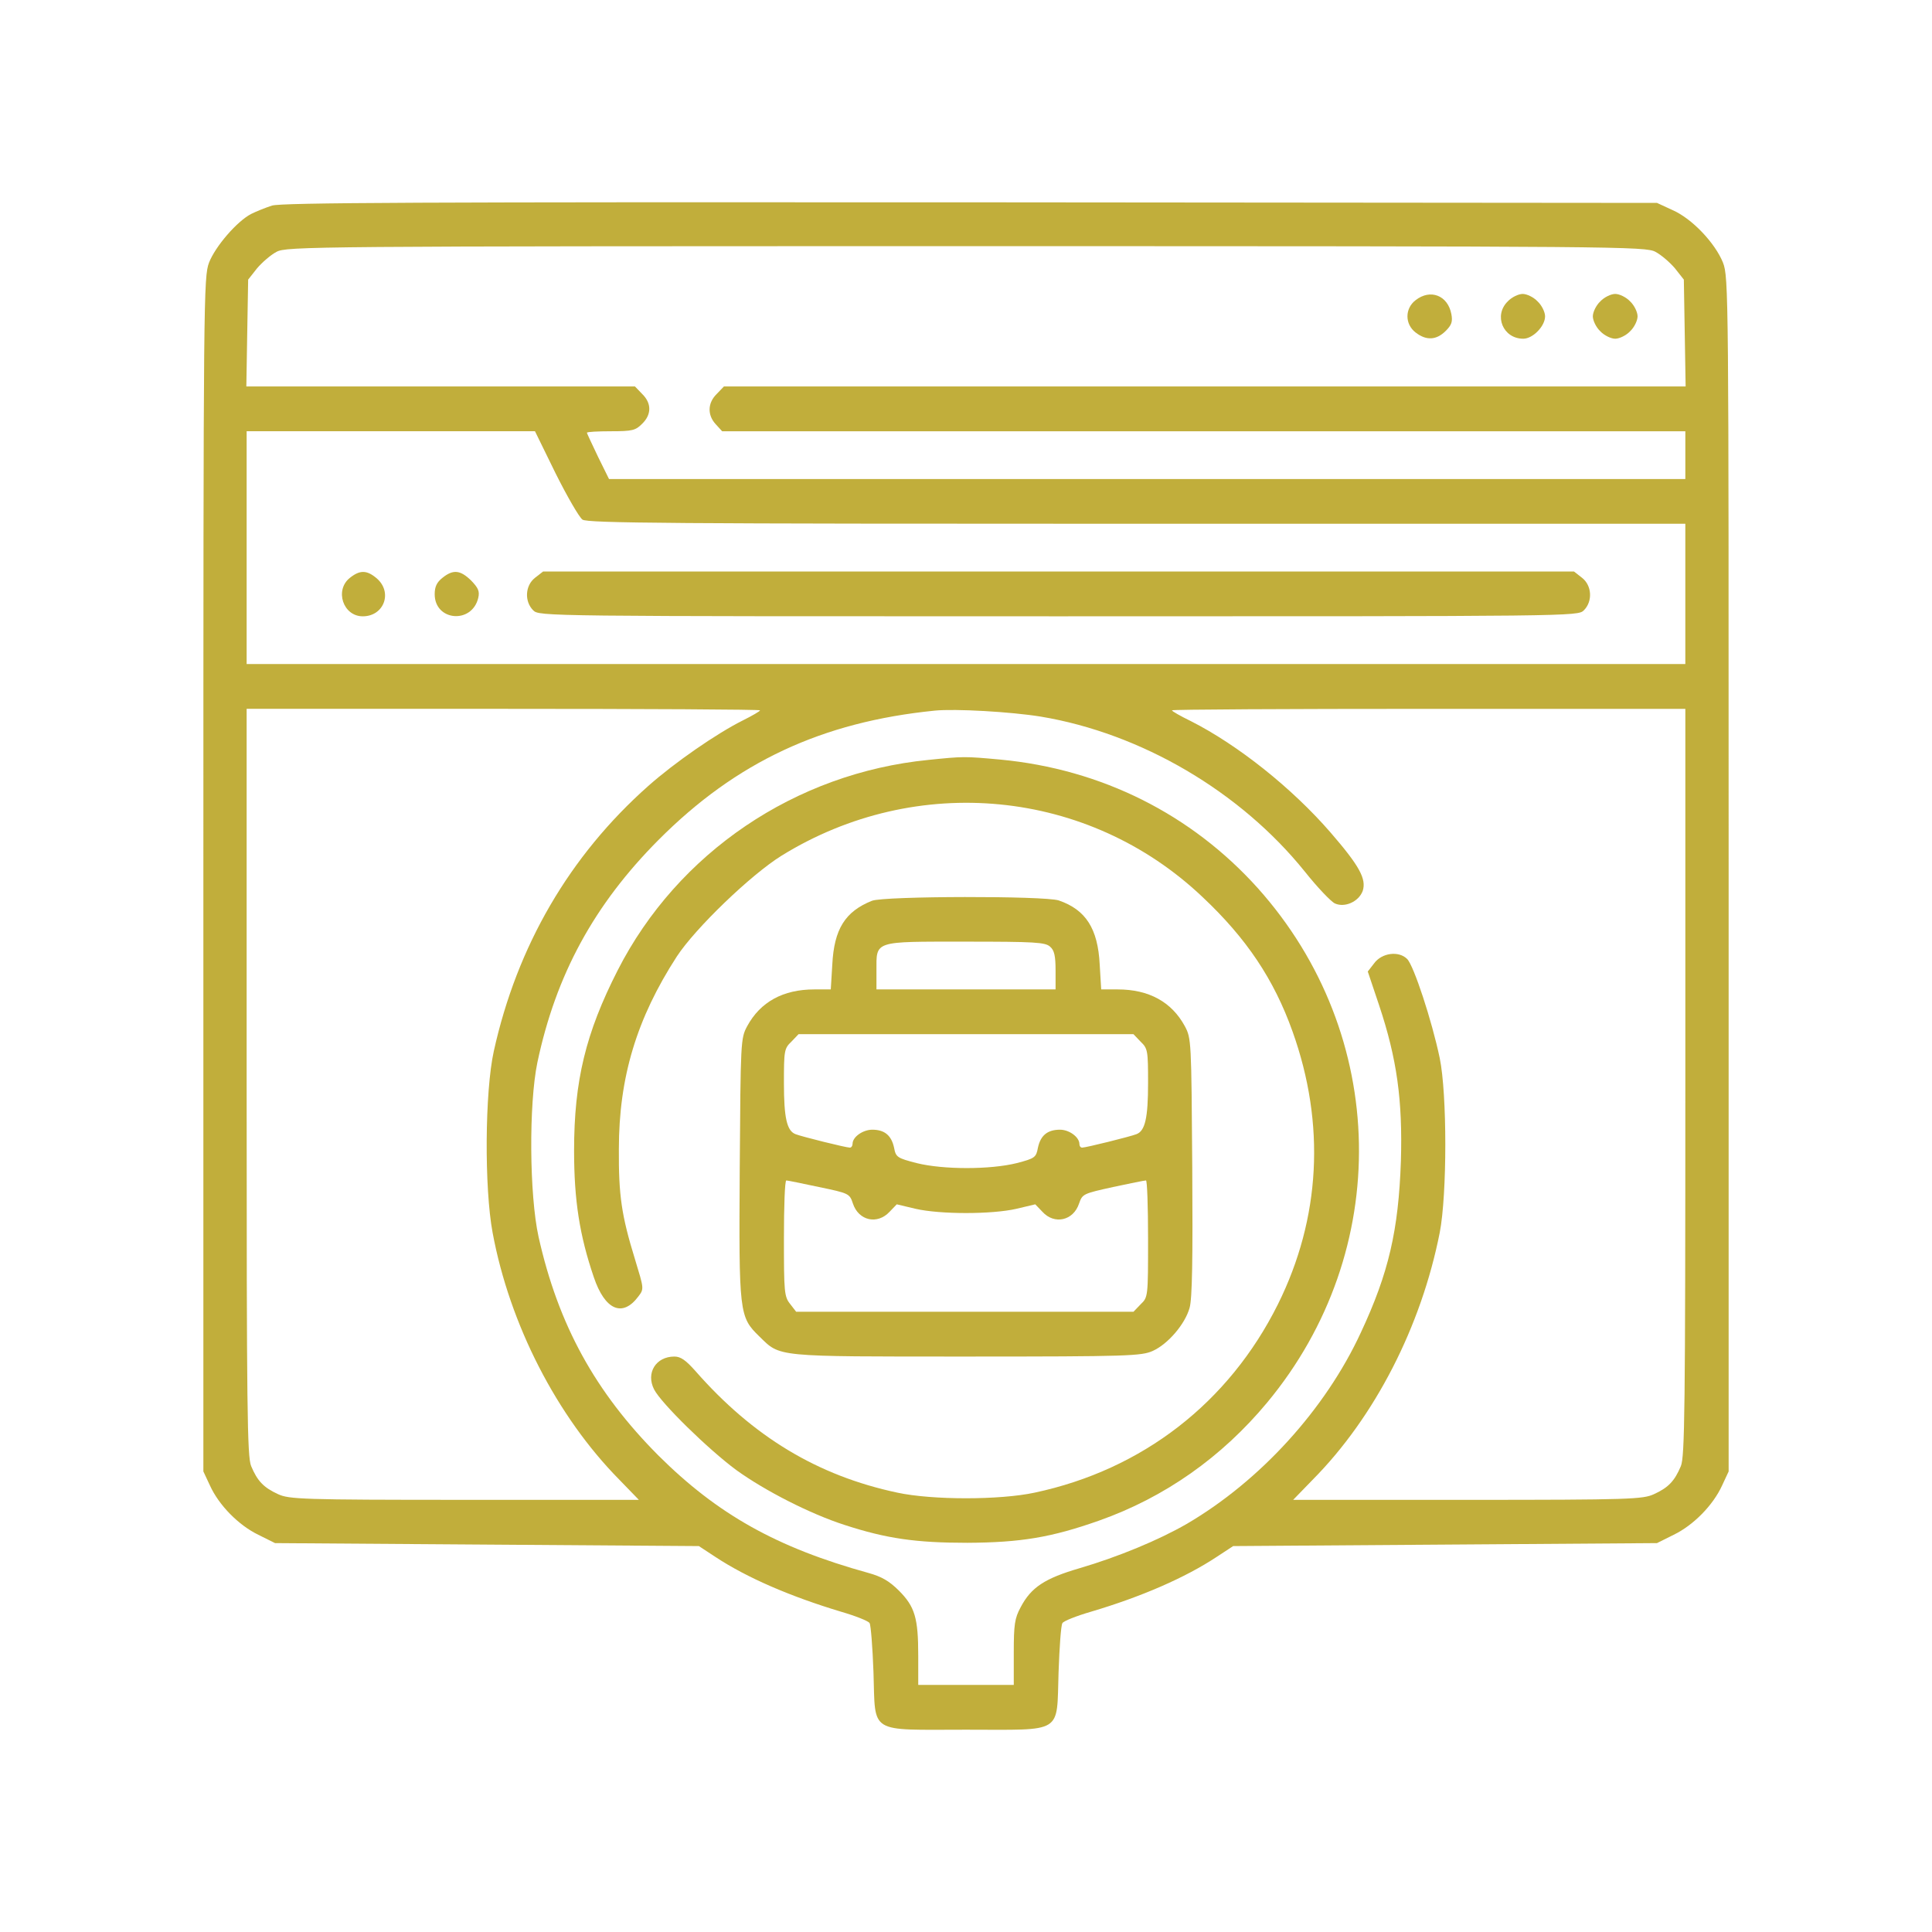 <?xml version="1.0" encoding="utf-8"?>
<!-- Generator: Adobe Illustrator 16.0.0, SVG Export Plug-In . SVG Version: 6.00 Build 0)  -->
<!DOCTYPE svg PUBLIC "-//W3C//DTD SVG 1.1//EN" "http://www.w3.org/Graphics/SVG/1.1/DTD/svg11.dtd">
<svg version="1.1" id="Layer_1" xmlns="http://www.w3.org/2000/svg" xmlns:xlink="http://www.w3.org/1999/xlink" x="0px" y="0px"
	 width="38px" height="38px" viewBox="0 0 38 38" enable-background="new 0 0 38 38" xml:space="preserve">
<g transform="translate(0,512) scale(0.1,-0.1)" display="none">
	<path display="inline" fill="#C1AE3B" d="M161.25,5079.697c-5.566-1.455-10.469-5.449-13.018-10.654
		c-1.211-2.422-1.455-3.999-1.514-7.993v-5.024H132.07h-14.707v-14.526v-14.526h48.428h48.418v14.526v14.526H199.57h-14.717v5.024
		c-0.059,4.482-0.234,5.327-2.119,8.779c-3.389,6.294-8.652,9.683-15.674,10.107C164.883,5080.058,162.275,5080,161.25,5079.697z"/>
	<path display="inline" fill="#C1AE3B" d="M73.779,4910.751V4780h92.012h92.002v130.752v130.747h-19.365h-19.375v-9.688v-9.683
		h-53.262H112.52v9.683v9.688H93.154H73.779V4910.751z M243.271,4903.486v-108.965h-77.48h-77.48v108.965v108.955h77.48h77.48
		V4903.486z"/>
	<path display="inline" fill="#C1AE3B" d="M134.795,4978.725l-12.588-12.593l-5.332,5.327c-2.9,2.91-5.566,5.269-5.928,5.269
		c-0.791,0-6.299-5.63-6.299-6.416c0-0.303,3.516-4.058,7.754-8.291c6.895-6.782,8.047-7.69,9.805-7.69
		c1.875,0,3.389,1.333,17.07,14.951c8.232,8.232,15.01,15.254,15.01,15.62c0,0.786-5.566,6.353-6.357,6.353
		C147.568,4991.254,141.699,4985.625,134.795,4978.725z"/>
	<path display="inline" fill="#C1AE3B" d="M175.479,4978.544v-4.844h24.209h24.209v4.844v4.844h-24.209h-24.209V4978.544z"/>
	<path display="inline" fill="#C1AE3B" d="M175.479,4959.174v-4.844H190h14.531v4.844v4.844H190h-14.521V4959.174z"/>
	<path display="inline" fill="#C1AE3B" d="M134.795,4935.141l-12.588-12.593l-5.332,5.332c-2.9,2.9-5.566,5.264-5.928,5.264
		c-0.791,0-6.299-5.625-6.299-6.416c0-0.303,3.516-4.053,7.754-8.291c6.895-6.777,8.047-7.686,9.805-7.686
		c1.875,0,3.389,1.328,17.07,14.951c8.232,8.228,15.01,15.249,15.01,15.615c0,0.786-5.566,6.353-6.357,6.353
		C147.568,4947.67,141.699,4942.041,134.795,4935.141z"/>
	<path display="inline" fill="#C1AE3B" d="M175.479,4934.96v-4.844h24.209h24.209v4.844v4.844h-24.209h-24.209V4934.96z"/>
	<path display="inline" fill="#C1AE3B" d="M175.479,4915.585v-4.834H190h14.531v4.834v4.844H190h-14.521V4915.585z"/>
	<path display="inline" fill="#C1AE3B" d="M134.795,4891.562l-12.588-12.598l-5.332,5.332c-2.9,2.9-5.566,5.264-5.928,5.264
		c-0.791,0-6.299-5.625-6.299-6.416c0-0.303,3.516-4.053,7.754-8.291c6.895-6.777,8.047-7.686,9.805-7.686
		c1.875,0,3.389,1.328,17.07,14.951c8.232,8.232,15.01,15.254,15.01,15.615c0,0.781-5.566,6.357-6.357,6.357
		C147.568,4904.091,141.699,4898.457,134.795,4891.562z"/>
	<path display="inline" fill="#C1AE3B" d="M175.479,4891.376v-4.844h24.209h24.209v4.844v4.844h-24.209h-24.209V4891.376z"/>
	<path display="inline" fill="#C1AE3B" d="M175.479,4872.001v-4.834H190h14.531v4.834v4.844H190h-14.521V4872.001z"/>
	<path display="inline" fill="#C1AE3B" d="M134.795,4847.978l-12.588-12.598l-5.332,5.332c-2.9,2.9-5.566,5.264-5.928,5.264
		c-0.791,0-6.299-5.625-6.299-6.416c0-0.303,3.516-4.053,7.754-8.291c6.895-6.777,8.047-7.686,9.805-7.686
		c1.875,0,3.389,1.328,17.07,14.951c8.232,8.232,15.01,15.254,15.01,15.615c0,0.781-5.566,6.357-6.357,6.357
		C147.568,4860.507,141.699,4854.873,134.795,4847.978z"/>
	<path display="inline" fill="#C1AE3B" d="M175.479,4847.792v-4.844h24.209h24.209v4.844v4.844h-24.209h-24.209V4847.792z"/>
	<path display="inline" fill="#C1AE3B" d="M175.479,4828.417v-4.834H190h14.531v4.834v4.844H190h-14.521V4828.417z"/>
	<path display="inline" fill="#C1AE3B" d="M278.984,5021.704c-2.305-0.967-4.482-3.027-5.508-5.264
		c-0.908-2.002-1.152-3.999-1.152-10.474v-8.052h9.688h9.688v8.716c0,7.993-0.127,8.838-1.338,10.654
		c-2.119,3.027-4.297,4.36-7.568,4.6C281.221,5022.006,279.473,5021.948,278.984,5021.704z"/>
	<path display="inline" fill="#C1AE3B" d="M272.324,4922.851v-70.215h9.688h9.688v65.371v65.381h2.422h2.422v-43.584v-43.584h4.834
		h4.844v46.914v46.973l-1.514,1.45l-1.445,1.514h-15.498h-15.439V4922.851z"/>
	<path display="inline" fill="#C1AE3B" d="M272.627,4846.464c2.422-9.385,9.326-32.021,9.629-31.357
		c0.176,0.479,2.236,7.744,4.6,16.035c2.363,8.359,4.414,15.498,4.541,15.928c0.176,0.537-1.943,0.723-9.443,0.723h-9.629
		L272.627,4846.464z"/>
</g>
<rect y="0" display="none" fill="#C1AE3B" width="38" height="38"/>
<g transform="translate(0,512) scale(0.1,-0.1)">
	<path fill="#C1AE3B" d="M53.501,5079.564c-1.289-0.41-3.169-1.177-4.106-1.646c-2.817-1.47-7.046-6.396-8.281-9.57
		c-1.055-2.876-1.113-6.045-1.113-120.352v-117.412l1.294-2.764c1.758-3.877,5.635-7.813,9.507-9.688l3.291-1.641l41.68-0.293
		l41.685-0.293l3.228-2.119c6.226-4.111,14.795-7.803,24.775-10.801c2.817-0.82,5.342-1.816,5.576-2.227
		c0.239-0.352,0.591-4.756,0.767-9.688c0.41-12.275-1.177-11.279,18.198-11.279s17.793-0.996,18.203,11.279
		c0.176,4.932,0.469,9.277,0.762,9.688c0.234,0.41,2.754,1.406,5.576,2.227c9.922,2.939,18.555,6.689,24.775,10.801l3.232,2.119
		l41.68,0.293l41.68,0.293l3.291,1.641c3.877,1.875,7.744,5.811,9.512,9.688l1.289,2.764v117.412c0,114.541,0,117.476-1.113,120.352
		c-1.533,3.818-6.045,8.633-9.922,10.332l-3.057,1.411l-135.029,0.117C83.149,5080.268,55.381,5080.15,53.501,5079.564z
		 M325.615,5070.463c1.113-0.586,2.822-2.056,3.818-3.228l1.758-2.231l0.176-10.508l0.176-10.508h-94.58h-94.575l-1.411-1.47
		c-1.816-1.763-1.875-4.17-0.176-5.986l1.235-1.353h94.751h94.697v-4.697v-4.697h-105.85h-105.85l-2.173,4.404
		c-1.172,2.466-2.173,4.58-2.173,4.697c0,0.176,2.114,0.293,4.697,0.293c4.287,0,4.873,0.176,6.167,1.47
		c1.875,1.816,1.875,4.048,0,5.869l-1.411,1.47H86.675H48.452l0.176,10.508l0.181,10.508l1.758,2.231
		c1.001,1.172,2.7,2.642,3.818,3.228c1.938,1.06,6.631,1.118,135.615,1.118S323.682,5071.522,325.615,5070.463z M109.277,5026.903
		c2.29-4.58,4.639-8.633,5.283-9.102c0.938-0.703,17.671-0.82,109.023-0.82h107.9v-13.799v-13.794H190H48.511v22.896v22.896H76.87
		h28.354L109.277,5026.903z M149.492,4980.287c0-0.176-1.528-1.055-3.408-1.997c-5.166-2.583-13.384-8.276-18.55-12.856
		c-15.498-13.735-25.83-31.465-30.41-52.192c-1.763-7.979-1.88-26.885-0.234-35.693c3.345-18.027,12.622-36.104,24.893-48.555
		l3.872-3.994H91.372c-32.056,0-34.521,0.117-36.694,1.123c-2.817,1.289-4.053,2.578-5.283,5.518
		c-0.767,1.875-0.884,10.801-0.884,75.557v73.384h50.493C126.772,4980.58,149.492,4980.463,149.492,4980.287z M204.678,4979.057
		c19.785-3.291,39.277-14.736,51.953-30.474c2.471-3.11,5.166-5.928,5.928-6.279c1.943-0.884,4.697,0.352,5.469,2.466
		c0.762,2.349-0.654,4.932-6.289,11.445c-7.568,8.75-18.252,17.261-27.529,21.958c-2.061,1.001-3.701,1.938-3.701,2.114
		s22.725,0.293,50.488,0.293h50.488v-73.384c0-64.756-0.117-73.682-0.879-75.557c-1.23-2.939-2.461-4.229-5.283-5.518
		c-2.168-1.006-4.639-1.123-36.689-1.123h-34.287l3.877,3.994c12.207,12.334,21.309,30.117,24.951,48.555
		c1.465,7.51,1.465,27.295,0,34.346c-1.533,7.334-5.107,18.198-6.406,19.487c-1.641,1.646-4.99,1.235-6.514-0.879l-1.23-1.587
		l2.227-6.631c3.525-10.566,4.639-18.73,4.287-30.645c-0.469-13.623-2.402-22.021-7.861-33.701
		c-6.992-15.146-19.844-29.238-34.287-37.686c-5.518-3.174-13.447-6.465-21.025-8.691c-6.865-2.002-9.561-3.76-11.621-7.695
		c-1.172-2.168-1.348-3.398-1.348-8.926v-6.338H190h-9.395v5.752c0,7.402-0.645,9.629-3.813,12.803
		c-1.88,1.875-3.408,2.754-5.991,3.467c-18.022,4.99-29.648,11.504-41.328,23.125c-12.388,12.451-19.668,25.654-23.545,42.979
		c-1.816,8.271-1.934,26.064-0.234,34.287c3.643,17.256,11.157,31.055,23.838,43.794c15.264,15.322,32.114,23.188,54.307,25.42
		C187.886,4980.639,198.867,4979.994,204.678,4979.057z"/>
	<path fill="#C1AE3B" d="M278.418,5060.951c-2.119-1.641-2.119-4.697,0-6.338c2.109-1.646,4.102-1.528,5.928,0.293
		c1.172,1.172,1.406,1.821,1.113,3.345C284.756,5061.894,281.348,5063.241,278.418,5060.951z"/>
	<path fill="#C1AE3B" d="M296.553,5060.717c-2.813-2.759-0.938-7.339,3.057-7.339c1.875,0,4.287,2.466,4.287,4.404
		c0,0.82-0.645,2.173-1.475,2.935c-0.762,0.825-2.109,1.47-2.93,1.47S297.314,5061.542,296.553,5060.717z"/>
	<path fill="#C1AE3B" d="M314.756,5060.717c-0.82-0.762-1.465-2.114-1.465-2.935s0.645-2.173,1.465-2.935
		c0.762-0.82,2.109-1.47,2.939-1.47c0.82,0,2.168,0.649,2.93,1.47c0.82,0.762,1.465,2.114,1.465,2.935s-0.645,2.173-1.465,2.935
		c-0.762,0.825-2.109,1.47-2.93,1.47C316.865,5062.187,315.518,5061.542,314.756,5060.717z"/>
	<path fill="#C1AE3B" d="M68.828,5006.352c-3.057-2.407-1.353-7.573,2.524-7.573c4.165,0,5.928,4.697,2.759,7.456
		C72.173,5007.88,70.82,5007.938,68.828,5006.352z"/>
	<path fill="#C1AE3B" d="M87.026,5006.352c-1.118-0.879-1.528-1.758-1.528-3.228c0-5.283,7.339-5.928,8.574-0.703
		c0.293,1.289,0,1.938-1.411,3.403C90.547,5007.88,89.141,5008.056,87.026,5006.352z"/>
	<path fill="#C1AE3B" d="M105.225,5006.352c-1.938-1.523-2.114-4.634-0.352-6.396c1.172-1.177,1.938-1.177,103.33-1.177
		c101.387,0,102.148,0,103.32,1.177c1.768,1.763,1.592,4.873-0.352,6.396l-1.582,1.235H208.203H106.812L105.225,5006.352z"/>
	<path fill="#C1AE3B" d="M182.661,4970.541c-26.24-2.583-49.375-18.257-61.172-41.387c-6.284-12.329-8.574-21.724-8.574-35.464
		c0-9.746,1.06-16.611,3.877-24.893c2.173-6.455,5.635-7.979,8.745-3.818c1.177,1.533,1.118,1.533-0.645,7.344
		c-2.642,8.574-3.228,12.559-3.169,21.66c0,14.15,3.521,25.713,11.387,37.871c3.643,5.576,14.561,16.084,20.61,19.844
		c26.592,16.436,60.352,13.149,82.773-8.105c8.691-8.159,14.092-16.26,17.734-26.475c6.514-18.203,5.518-36.748-2.881-53.662
		c-9.629-19.316-26.592-32.52-47.842-37.041c-6.87-1.475-20.142-1.475-27.007,0c-15.737,3.34-28.418,11.035-39.746,23.955
		c-1.88,2.109-2.876,2.813-4.111,2.813c-3.638,0-5.635-3.232-3.994-6.455c1.411-2.764,10.688-11.807,16.147-15.85
		c5.693-4.111,14.561-8.633,21.309-10.811c8.281-2.695,14.033-3.516,24.189-3.516c10.508,0.059,16.494,1.055,25.83,4.346
		c12.979,4.58,24.189,12.5,33.115,23.242c24.775,29.824,23.955,72.334-1.826,101.157c-13.086,14.561-30.762,23.423-50.659,25.303
		C189.707,4971.244,189.531,4971.244,182.661,4970.541z"/>
	<path fill="#C1AE3B" d="M171.509,4942.831c-5.288-2.114-7.456-5.576-7.808-12.563l-0.298-4.873h-3.228
		c-6.162,0-10.625-2.466-13.208-7.222c-1.294-2.402-1.294-2.93-1.47-27.949c-0.176-28.584-0.117-29.229,3.877-33.105
		c4.165-4.053,2.759-3.936,40.742-3.936c31.992,0,34.404,0.117,36.631,1.113c2.998,1.357,6.348,5.283,7.227,8.457
		c0.527,1.758,0.645,9.746,0.527,27.715c-0.176,24.775-0.176,25.303-1.465,27.705c-2.588,4.756-7.051,7.222-13.213,7.222h-3.232
		l-0.293,4.873c-0.352,7.104-2.754,10.801-8.037,12.622C205.498,4943.827,173.975,4943.769,171.509,4942.831z M206.553,4933.788
		c0.82-0.703,1.064-1.816,1.064-4.692v-3.701H190h-17.612v3.643c0,5.986-0.703,5.752,17.495,5.752
		C203.564,4934.789,205.615,4934.672,206.553,4933.788z M224.346,4915.116c1.406-1.348,1.465-1.758,1.465-8.154
		c0-6.875-0.586-9.395-2.285-10.039c-1.182-0.469-9.922-2.646-10.684-2.646c-0.293,0-0.537,0.293-0.537,0.703
		c0,1.357-1.992,2.822-3.809,2.822c-2.471,0-3.818-1.113-4.346-3.525c-0.352-1.934-0.586-2.109-4.17-3.047
		c-5.225-1.299-14.443-1.299-19.668,0c-3.872,0.996-4.111,1.172-4.463,3.047c-0.527,2.412-1.875,3.525-4.282,3.525
		c-1.821,0-3.877-1.406-3.877-2.764c0-0.41-0.234-0.762-0.527-0.762c-0.762,0-9.512,2.178-10.684,2.646
		c-1.704,0.645-2.29,3.164-2.29,10.039c0,6.396,0.059,6.807,1.465,8.154l1.411,1.475H190h32.939L224.346,4915.116z
		 M161.055,4886.532c5.933-1.23,6.05-1.299,6.694-3.232c1.118-3.408,4.814-4.229,7.222-1.641l1.411,1.465l3.696-0.879
		c4.814-1.113,15.029-1.113,19.844,0l3.701,0.879l1.406-1.465c2.344-2.588,6.104-1.768,7.217,1.641
		c0.654,1.875,0.83,1.934,6.699,3.232c3.281,0.703,6.162,1.289,6.455,1.289c0.234,0,0.41-5.166,0.41-11.445
		c0-11.455,0-11.514-1.465-12.92l-1.406-1.465h-33.174h-33.169l-1.177,1.523c-1.172,1.465-1.23,2.354-1.23,12.92
		c0,6.279,0.176,11.387,0.469,11.387C154.893,4887.821,157.769,4887.235,161.055,4886.532z"/>
</g>
</svg>
